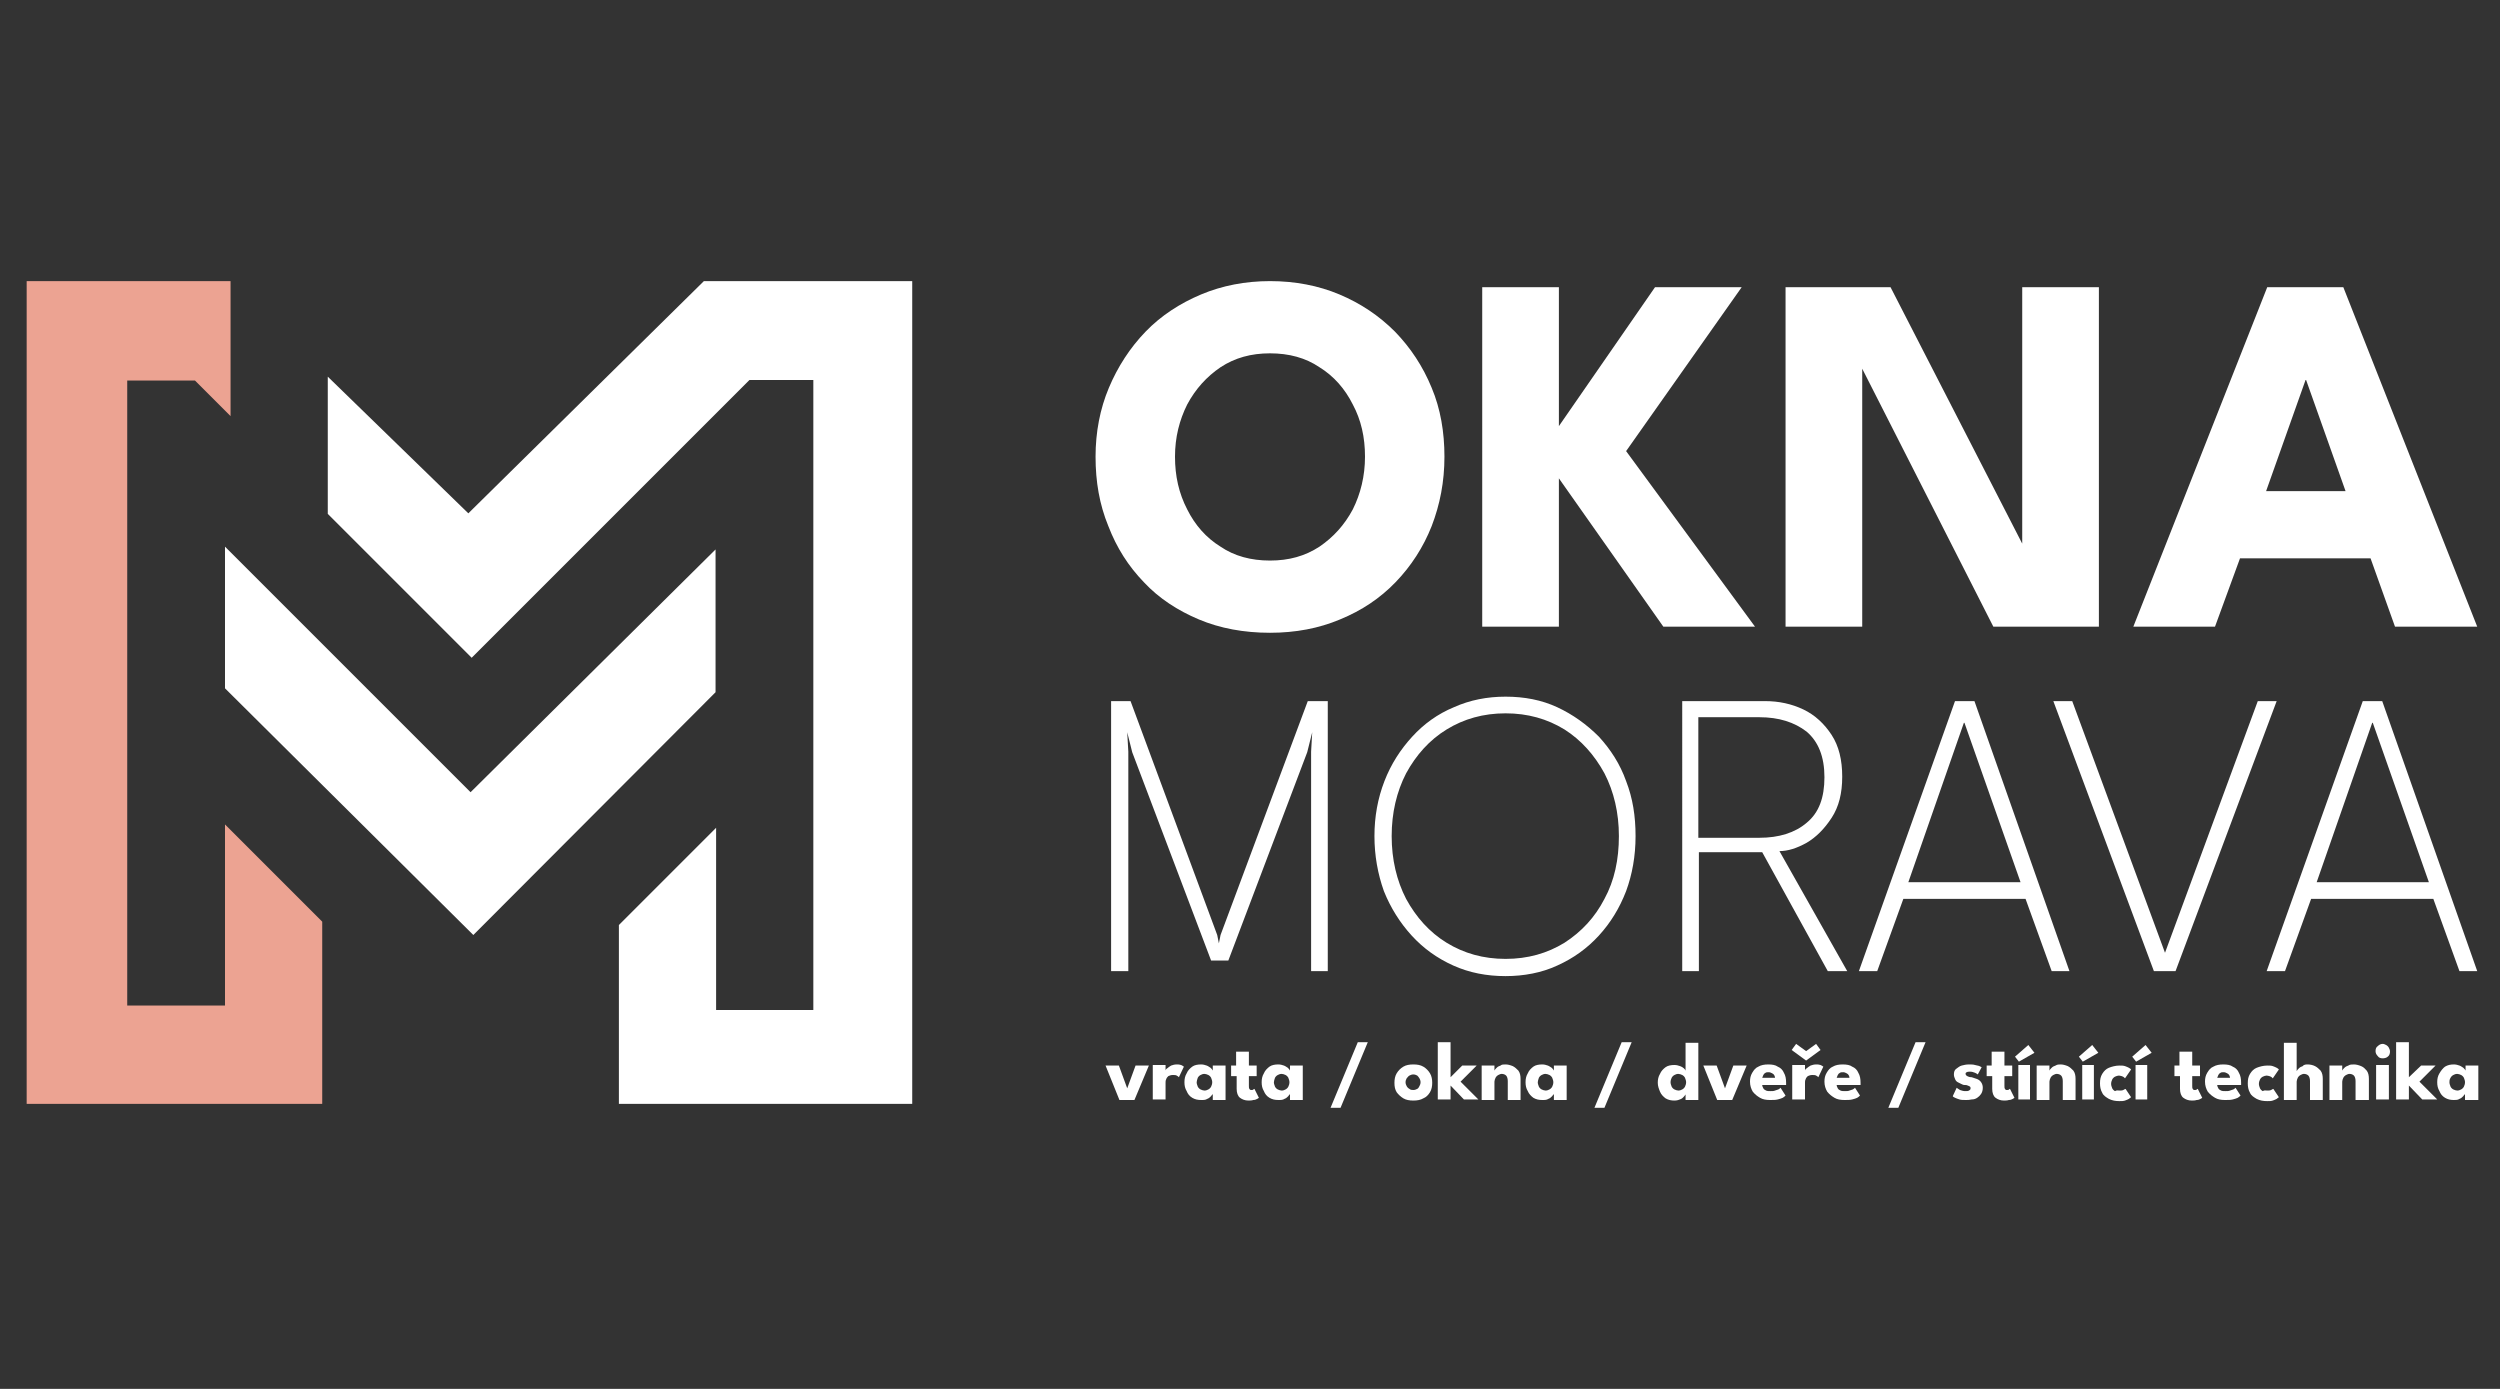 <?xml version="1.0" encoding="utf-8"?>
<!-- Generator: Adobe Illustrator 28.1.0, SVG Export Plug-In . SVG Version: 6.00 Build 0)  -->
<svg version="1.1" id="Vrstva_1" xmlns="http://www.w3.org/2000/svg" xmlns:xlink="http://www.w3.org/1999/xlink" x="0px" y="0px"
	 viewBox="0 0 450 250" enable-background="new 0 0 450 250" xml:space="preserve">
<rect x="0" y="0" width="450" height="250" fill="#333333" stroke="none"/>
<g>
	<g>
		<g>
			<path fill="#FFFFFF" d="M197.2,82.2c0-4.4,0.8-8.6,2.4-12.4c1.6-3.8,3.8-7.2,6.6-10.1c2.8-2.9,6.2-5.1,10-6.7
				c3.8-1.6,8-2.4,12.4-2.4c4.5,0,8.7,0.8,12.5,2.4c3.8,1.6,7.1,3.8,10,6.7c2.8,2.9,5,6.2,6.6,10.1c1.6,3.8,2.3,8,2.3,12.4
				c0,4.5-0.8,8.6-2.3,12.5c-1.5,3.8-3.7,7.2-6.5,10.1c-2.8,2.9-6.1,5.1-10,6.7c-3.8,1.6-8,2.4-12.6,2.4c-4.7,0-9-0.8-12.8-2.4
				c-3.8-1.6-7.2-3.8-9.9-6.7c-2.8-2.9-4.9-6.2-6.4-10.1C197.9,90.8,197.2,86.7,197.2,82.2z M211.5,82.2c0,3.5,0.7,6.6,2.2,9.5
				c1.4,2.8,3.4,5.1,6,6.7c2.5,1.7,5.5,2.5,8.9,2.5c3.4,0,6.3-0.8,8.9-2.5c2.5-1.7,4.5-3.9,6-6.7c1.4-2.8,2.2-6,2.2-9.5
				s-0.7-6.6-2.2-9.4c-1.4-2.8-3.4-5.1-6-6.7c-2.5-1.7-5.5-2.5-8.9-2.5c-3.4,0-6.3,0.8-8.9,2.5c-2.5,1.7-4.5,3.9-6,6.7
				C212.3,75.6,211.5,78.7,211.5,82.2z"/>
			<path fill="#FFFFFF" d="M292.7,81.2l23.2,31.6h-16.5l-18.8-26.7v26.7h-13.8V51.7h13.8v25l17.3-25h15.6L292.7,81.2z"/>
			<path fill="#FFFFFF" d="M334.2,64.4l1,0.2v48.2h-13.8V51.7h18.9L365,99.8l-1,0.2V51.7h13.8v61.1h-19L334.2,64.4z"/>
			<path fill="#FFFFFF" d="M408.1,51.7h13.7l24.1,61.1h-14.8l-4.4-12.3h-23.5l-4.5,12.3H384L408.1,51.7z M407.9,88.4h14.3l-7.1-20
				H415L407.9,88.4z"/>
			<path fill="#FFFFFF" d="M239,126.2v48.6h-3v-39.5l0.2-3.5l-0.9,3.6l-14.2,37.5h-3.1l-14.2-37.5l-0.9-3.6l0.2,3.5v39.5h-3.1v-48.6
				h3.5l15.6,42.1l0.3,1.5l0.3-1.5l15.7-42.1H239z"/>
			<path fill="#FFFFFF" d="M247.4,150.5c0-3.5,0.6-6.8,1.8-9.9c1.2-3.1,2.9-5.7,5-8c2.1-2.3,4.6-4.1,7.5-5.3c2.9-1.3,6-1.9,9.3-1.9
				c3.4,0,6.5,0.6,9.3,1.9c2.8,1.3,5.3,3.1,7.5,5.3c2.1,2.3,3.8,4.9,4.9,8c1.2,3.1,1.7,6.3,1.7,9.9c0,3.6-0.6,6.9-1.7,9.9
				c-1.2,3.1-2.8,5.7-4.9,8c-2.1,2.3-4.6,4.1-7.5,5.4c-2.8,1.3-6,1.9-9.3,1.9c-3.4,0-6.5-0.6-9.4-1.9c-2.9-1.3-5.4-3.1-7.5-5.4
				c-2.1-2.3-3.8-5-5-8C248,157.3,247.4,154,247.4,150.5z M250.5,150.5c0,4.2,0.9,8,2.6,11.3c1.8,3.3,4.2,6,7.3,7.9
				s6.6,2.9,10.6,2.9c4,0,7.5-1,10.6-2.9c3.1-2,5.5-4.6,7.2-7.9c1.8-3.3,2.6-7.1,2.6-11.3c0-4.2-0.9-8-2.6-11.3
				c-1.8-3.3-4.2-6-7.2-7.9c-3.1-1.9-6.6-2.9-10.6-2.9c-4,0-7.5,1-10.6,2.9c-3.1,1.9-5.5,4.6-7.3,7.9
				C251.4,142.5,250.5,146.3,250.5,150.5z"/>
			<path fill="#FFFFFF" d="M302.7,126.2h15c2.5,0,4.8,0.5,6.9,1.5c2.1,1,3.8,2.6,5.1,4.6c1.3,2,1.9,4.5,1.9,7.5s-0.6,5.4-1.9,7.4
				c-1.3,2-2.8,3.5-4.5,4.5c-1.8,1-3.4,1.5-4.9,1.5l12.2,21.6h-3.5l-11.8-21.4h-11.4v21.4h-3V126.2z M305.7,150.8h11
				c3.5,0,6.4-0.9,8.5-2.7c2.2-1.8,3.2-4.5,3.2-8.2c0-3.7-1.1-6.4-3.2-8.2c-2.2-1.7-5-2.6-8.5-2.6h-11V150.8z"/>
			<path fill="#FFFFFF" d="M351.9,126.2h3.5l17.1,48.6h-3.2l-4.7-13h-22l-4.7,13h-3.3L351.9,126.2z M343.5,158.8h20.2l-10.1-28.7
				h-0.1L343.5,158.8z"/>
			<path fill="#FFFFFF" d="M391.6,174.8h-3.9l-18.1-48.6h3.4l16.7,45.3l16.7-45.3h3.4L391.6,174.8z"/>
			<path fill="#FFFFFF" d="M425.3,126.2h3.5l17.1,48.6h-3.2l-4.7-13h-22l-4.7,13h-3.3L425.3,126.2z M417,158.8h20.2l-10.1-28.7H427
				L417,158.8z"/>
		</g>
		<g>
			<path fill="#FFFFFF" d="M199,191.8h2.4l1.5,4.1l1.5-4.1h2.4l-2.6,6.2h-2.7L199,191.8z"/>
			<path fill="#FFFFFF" d="M209.8,197.9h-2.3v-6.2h2.3v1h0c0-0.1,0.1-0.3,0.3-0.4c0.2-0.2,0.4-0.3,0.7-0.5c0.3-0.1,0.6-0.2,1-0.2
				c0.3,0,0.5,0,0.8,0.1c0.2,0.1,0.4,0.2,0.5,0.3l-0.9,1.9c-0.1-0.1-0.2-0.2-0.4-0.3c-0.2-0.1-0.4-0.1-0.7-0.1
				c-0.3,0-0.6,0.1-0.8,0.2c-0.2,0.2-0.3,0.3-0.4,0.6c-0.1,0.2-0.1,0.4-0.1,0.6V197.9z"/>
			<path fill="#FFFFFF" d="M218.3,197.9v-1c0,0.1-0.2,0.2-0.3,0.4c-0.2,0.2-0.4,0.4-0.7,0.5c-0.3,0.2-0.6,0.2-1.1,0.2
				c-0.6,0-1.1-0.1-1.6-0.4s-0.8-0.7-1-1.2c-0.3-0.5-0.4-1-0.4-1.6s0.1-1.1,0.4-1.6c0.2-0.5,0.6-0.9,1-1.2c0.4-0.3,1-0.4,1.6-0.4
				c0.4,0,0.7,0.1,1,0.2s0.5,0.3,0.7,0.4c0.2,0.2,0.3,0.3,0.4,0.5v-0.9h2.3v6.2H218.3z M215.4,194.8c0,0.3,0.1,0.5,0.2,0.8
				c0.1,0.2,0.3,0.4,0.5,0.5c0.2,0.1,0.5,0.2,0.7,0.2c0.3,0,0.5-0.1,0.7-0.2c0.2-0.1,0.4-0.3,0.5-0.5c0.1-0.2,0.2-0.5,0.2-0.8
				s-0.1-0.5-0.2-0.8c-0.1-0.2-0.3-0.4-0.5-0.5c-0.2-0.1-0.5-0.2-0.7-0.2c-0.3,0-0.5,0.1-0.7,0.2c-0.2,0.1-0.4,0.3-0.5,0.5
				C215.5,194.3,215.4,194.6,215.4,194.8z"/>
			<path fill="#FFFFFF" d="M221.5,191.8h1v-2.5h2.3v2.5h1.4v1.9h-1.4v1.7c0,0.3,0,0.5,0.1,0.6c0.1,0.2,0.2,0.2,0.4,0.2
				c0.1,0,0.3,0,0.3-0.1c0.1-0.1,0.2-0.1,0.2-0.1l0.8,1.6c0,0-0.1,0.1-0.3,0.2c-0.2,0.1-0.4,0.2-0.7,0.2c-0.3,0.1-0.6,0.1-0.9,0.1
				c-0.6,0-1.1-0.2-1.5-0.5c-0.4-0.3-0.6-0.9-0.6-1.6v-2.3h-1V191.8z"/>
			<path fill="#FFFFFF" d="M232.2,197.9v-1c0,0.1-0.2,0.2-0.3,0.4c-0.2,0.2-0.4,0.4-0.7,0.5c-0.3,0.2-0.6,0.2-1.1,0.2
				c-0.6,0-1.1-0.1-1.6-0.4s-0.8-0.7-1-1.2c-0.3-0.5-0.4-1-0.4-1.6s0.1-1.1,0.4-1.6c0.2-0.5,0.6-0.9,1-1.2c0.4-0.3,1-0.4,1.6-0.4
				c0.4,0,0.7,0.1,1,0.2s0.5,0.3,0.7,0.4c0.2,0.2,0.3,0.3,0.4,0.5v-0.9h2.3v6.2H232.2z M229.3,194.8c0,0.3,0.1,0.5,0.2,0.8
				c0.1,0.2,0.3,0.4,0.5,0.5c0.2,0.1,0.5,0.2,0.7,0.2c0.3,0,0.5-0.1,0.7-0.2c0.2-0.1,0.4-0.3,0.5-0.5c0.1-0.2,0.2-0.5,0.2-0.8
				s-0.1-0.5-0.2-0.8c-0.1-0.2-0.3-0.4-0.5-0.5s-0.5-0.2-0.7-0.2c-0.3,0-0.5,0.1-0.7,0.2c-0.2,0.1-0.4,0.3-0.5,0.5
				C229.4,194.3,229.3,194.6,229.3,194.8z"/>
			<path fill="#FFFFFF" d="M244.4,187.6h1.8l-4.9,11.8h-1.8L244.4,187.6z"/>
			<path fill="#FFFFFF" d="M254.4,198.1c-0.7,0-1.3-0.1-1.8-0.4c-0.5-0.3-0.9-0.7-1.2-1.1c-0.3-0.5-0.4-1-0.4-1.7
				c0-0.6,0.1-1.2,0.4-1.7c0.3-0.5,0.7-0.9,1.2-1.2c0.5-0.3,1.1-0.4,1.8-0.4c0.7,0,1.3,0.1,1.8,0.4c0.5,0.3,0.9,0.7,1.2,1.2
				c0.3,0.5,0.4,1.1,0.4,1.7c0,0.6-0.1,1.2-0.4,1.7c-0.3,0.5-0.7,0.9-1.2,1.1C255.7,198,255.1,198.1,254.4,198.1z M254.4,196.2
				c0.3,0,0.5-0.1,0.7-0.2c0.2-0.1,0.3-0.3,0.4-0.5c0.1-0.2,0.2-0.4,0.2-0.7c0-0.3-0.1-0.5-0.2-0.7c-0.1-0.2-0.3-0.4-0.4-0.5
				c-0.2-0.1-0.4-0.2-0.7-0.2c-0.3,0-0.5,0.1-0.7,0.2c-0.2,0.1-0.3,0.3-0.5,0.5c-0.1,0.2-0.2,0.4-0.2,0.7c0,0.3,0.1,0.5,0.2,0.7
				c0.1,0.2,0.3,0.4,0.5,0.5C253.9,196.2,254.2,196.2,254.4,196.2z"/>
			<path fill="#FFFFFF" d="M263.2,191.8h2.6l-2.9,2.9l3.2,3.2h-2.6l-2.4-2.5v2.5h-2.3v-10.3h2.3v6.3L263.2,191.8z"/>
			<path fill="#FFFFFF" d="M271,191.6c0.4,0,0.8,0.1,1.3,0.3c0.4,0.2,0.7,0.5,1,0.8c0.3,0.4,0.4,0.9,0.4,1.5v3.8h-2.3v-3.4
				c0-0.4-0.1-0.8-0.3-1c-0.2-0.2-0.5-0.3-0.8-0.3c-0.2,0-0.4,0.1-0.6,0.2c-0.2,0.1-0.4,0.3-0.5,0.5c-0.1,0.2-0.2,0.5-0.2,0.7v3.3
				h-2.3v-6.2h2.3v0.9c0.1-0.2,0.2-0.3,0.4-0.5c0.2-0.2,0.4-0.3,0.7-0.4C270.3,191.6,270.6,191.6,271,191.6z"/>
			<path fill="#FFFFFF" d="M279.7,197.9v-1c0,0.1-0.2,0.2-0.3,0.4c-0.2,0.2-0.4,0.4-0.7,0.5c-0.3,0.2-0.6,0.2-1.1,0.2
				c-0.6,0-1.1-0.1-1.6-0.4c-0.4-0.3-0.8-0.7-1-1.2c-0.3-0.5-0.4-1-0.4-1.6s0.1-1.1,0.4-1.6c0.2-0.5,0.6-0.9,1-1.2
				c0.4-0.3,1-0.4,1.6-0.4c0.4,0,0.7,0.1,1,0.2s0.5,0.3,0.7,0.4c0.2,0.2,0.3,0.3,0.4,0.5v-0.9h2.3v6.2H279.7z M276.8,194.8
				c0,0.3,0.1,0.5,0.2,0.8c0.1,0.2,0.3,0.4,0.5,0.5c0.2,0.1,0.5,0.2,0.7,0.2c0.3,0,0.5-0.1,0.7-0.2c0.2-0.1,0.4-0.3,0.5-0.5
				c0.1-0.2,0.2-0.5,0.2-0.8s-0.1-0.5-0.2-0.8c-0.1-0.2-0.3-0.4-0.5-0.5s-0.5-0.2-0.7-0.2c-0.3,0-0.5,0.1-0.7,0.2
				c-0.2,0.1-0.4,0.3-0.5,0.5C276.9,194.3,276.8,194.6,276.8,194.8z"/>
			<path fill="#FFFFFF" d="M291.9,187.6h1.8l-4.9,11.8H287L291.9,187.6z"/>
			<path fill="#FFFFFF" d="M301.4,198.1c-0.6,0-1.1-0.1-1.6-0.4c-0.4-0.3-0.8-0.7-1-1.2c-0.2-0.5-0.4-1-0.4-1.6s0.1-1.1,0.4-1.6
				c0.2-0.5,0.6-0.9,1-1.2c0.4-0.3,1-0.4,1.6-0.4c0.4,0,0.7,0.1,1,0.2c0.3,0.1,0.6,0.3,0.7,0.4c0.2,0.2,0.3,0.3,0.3,0.5v-5.1h2.3
				v10.3h-2.3v-1c-0.1,0.2-0.3,0.4-0.5,0.6c-0.2,0.2-0.5,0.3-0.8,0.4C302.1,198,301.8,198.1,301.4,198.1z M302.1,196.3
				c0.3,0,0.5-0.1,0.7-0.2c0.2-0.1,0.4-0.3,0.5-0.5c0.1-0.2,0.2-0.5,0.2-0.8s-0.1-0.5-0.2-0.8c-0.1-0.2-0.3-0.4-0.5-0.5
				c-0.2-0.1-0.5-0.2-0.7-0.2c-0.3,0-0.5,0.1-0.7,0.2c-0.2,0.1-0.4,0.3-0.5,0.5c-0.1,0.2-0.2,0.5-0.2,0.8s0.1,0.5,0.2,0.8
				c0.1,0.2,0.3,0.4,0.5,0.5C301.6,196.2,301.9,196.3,302.1,196.3z"/>
			<path fill="#FFFFFF" d="M306.6,191.8h2.4l1.5,4.1l1.5-4.1h2.4l-2.6,6.2h-2.7L306.6,191.8z"/>
			<path fill="#FFFFFF" d="M317.2,195.3c0,0.2,0.1,0.4,0.2,0.6c0.1,0.2,0.3,0.3,0.5,0.4c0.2,0.1,0.5,0.1,0.8,0.1
				c0.3,0,0.6,0,0.8-0.1c0.2-0.1,0.4-0.1,0.6-0.2c0.2-0.1,0.3-0.2,0.4-0.3l0.9,1.4c-0.1,0.1-0.3,0.3-0.5,0.4
				c-0.2,0.1-0.5,0.2-0.9,0.3c-0.4,0.1-0.8,0.1-1.4,0.1c-0.7,0-1.3-0.1-1.8-0.4c-0.5-0.3-0.9-0.6-1.3-1.1c-0.3-0.5-0.5-1.1-0.5-1.8
				c0-0.6,0.1-1.1,0.4-1.6c0.3-0.5,0.6-0.9,1.1-1.1c0.5-0.3,1.1-0.4,1.8-0.4c0.7,0,1.3,0.1,1.7,0.4c0.5,0.2,0.9,0.6,1.1,1.1
				c0.3,0.5,0.4,1.1,0.4,1.8c0,0,0,0.1,0,0.2c0,0.1,0,0.2,0,0.2H317.2z M319.5,194.1c0-0.2,0-0.3-0.1-0.5c-0.1-0.2-0.2-0.3-0.4-0.4
				c-0.2-0.1-0.4-0.2-0.6-0.2s-0.5,0-0.6,0.1c-0.2,0.1-0.3,0.2-0.4,0.4c-0.1,0.2-0.1,0.3-0.2,0.5H319.5z"/>
			<path fill="#FFFFFF" d="M325.1,190.9l-2.6-1.9l0.8-1.1l1.8,1.3l1.8-1.3l0.8,1.1L325.1,190.9z M324.9,197.9h-2.3v-6.2h2.3v1h0
				c0-0.1,0.1-0.3,0.3-0.4c0.2-0.2,0.4-0.3,0.7-0.5c0.3-0.1,0.6-0.2,1-0.2c0.3,0,0.5,0,0.8,0.1c0.2,0.1,0.4,0.2,0.5,0.3l-0.9,1.9
				c-0.1-0.1-0.2-0.2-0.4-0.3c-0.2-0.1-0.4-0.1-0.7-0.1c-0.3,0-0.6,0.1-0.8,0.2c-0.2,0.2-0.3,0.3-0.4,0.6c-0.1,0.2-0.1,0.4-0.1,0.6
				V197.9z"/>
			<path fill="#FFFFFF" d="M330.6,195.3c0,0.2,0.1,0.4,0.2,0.6c0.1,0.2,0.3,0.3,0.5,0.4c0.2,0.1,0.5,0.1,0.8,0.1
				c0.3,0,0.6,0,0.8-0.1c0.2-0.1,0.4-0.1,0.6-0.2c0.2-0.1,0.3-0.2,0.4-0.3l0.9,1.4c-0.1,0.1-0.3,0.3-0.5,0.4
				c-0.2,0.1-0.5,0.2-0.9,0.3c-0.4,0.1-0.8,0.1-1.4,0.1c-0.7,0-1.3-0.1-1.8-0.4c-0.5-0.3-0.9-0.6-1.3-1.1c-0.3-0.5-0.5-1.1-0.5-1.8
				c0-0.6,0.1-1.1,0.4-1.6c0.3-0.5,0.6-0.9,1.1-1.1c0.5-0.3,1.1-0.4,1.8-0.4c0.7,0,1.3,0.1,1.7,0.4c0.5,0.2,0.9,0.6,1.1,1.1
				c0.3,0.5,0.4,1.1,0.4,1.8c0,0,0,0.1,0,0.2c0,0.1,0,0.2,0,0.2H330.6z M332.9,194.1c0-0.2,0-0.3-0.1-0.5c-0.1-0.2-0.2-0.3-0.4-0.4
				c-0.2-0.1-0.4-0.2-0.6-0.2s-0.5,0-0.6,0.1c-0.2,0.1-0.3,0.2-0.4,0.4c-0.1,0.2-0.1,0.3-0.2,0.5H332.9z"/>
			<path fill="#FFFFFF" d="M344.8,187.6h1.8l-4.9,11.8h-1.8L344.8,187.6z"/>
			<path fill="#FFFFFF" d="M354.4,191.6c0.4,0,0.8,0,1.1,0.1c0.3,0.1,0.6,0.1,0.8,0.2c0.2,0.1,0.4,0.2,0.4,0.2l-0.7,1.3
				c-0.1-0.1-0.3-0.2-0.5-0.3c-0.3-0.1-0.5-0.2-0.9-0.2c-0.2,0-0.4,0-0.6,0.1c-0.2,0.1-0.2,0.2-0.2,0.3s0.1,0.3,0.3,0.4
				c0.2,0.1,0.4,0.2,0.8,0.2c0.3,0.1,0.6,0.2,0.9,0.3c0.3,0.1,0.6,0.3,0.8,0.6c0.2,0.3,0.3,0.6,0.3,1c0,0.4-0.1,0.8-0.3,1.1
				c-0.2,0.3-0.4,0.5-0.7,0.7c-0.3,0.2-0.6,0.3-1,0.3c-0.4,0.1-0.7,0.1-1,0.1c-0.5,0-0.9,0-1.2-0.1c-0.3-0.1-0.6-0.2-0.8-0.3
				c-0.2-0.1-0.4-0.2-0.4-0.3l0.7-1.5c0.1,0.1,0.3,0.2,0.6,0.4c0.3,0.1,0.6,0.2,0.9,0.2c0.3,0,0.6,0,0.7-0.1
				c0.2-0.1,0.3-0.2,0.3-0.4c0-0.1,0-0.2-0.1-0.3c-0.1-0.1-0.2-0.1-0.4-0.2c-0.2-0.1-0.3-0.1-0.6-0.1c-0.2,0-0.4-0.1-0.6-0.2
				c-0.2-0.1-0.4-0.2-0.6-0.3c-0.2-0.1-0.4-0.3-0.5-0.6c-0.1-0.2-0.2-0.5-0.2-0.8c0-0.4,0.1-0.8,0.4-1s0.6-0.5,1-0.6
				C353.5,191.7,353.9,191.6,354.4,191.6z"/>
			<path fill="#FFFFFF" d="M357.5,191.8h1v-2.5h2.3v2.5h1.4v1.9h-1.4v1.7c0,0.3,0,0.5,0.1,0.6c0.1,0.2,0.2,0.2,0.4,0.2
				c0.1,0,0.3,0,0.3-0.1c0.1-0.1,0.2-0.1,0.2-0.1l0.8,1.6c0,0-0.1,0.1-0.3,0.2c-0.2,0.1-0.4,0.2-0.7,0.2c-0.3,0.1-0.6,0.1-0.9,0.1
				c-0.6,0-1.1-0.2-1.5-0.5c-0.4-0.3-0.6-0.9-0.6-1.6v-2.3h-1V191.8z"/>
			<path fill="#FFFFFF" d="M363.4,191.1l-0.7-0.9l2.4-2.1l1.1,1.4L363.4,191.1z M363.3,197.9v-6.2h2.1v6.2H363.3z"/>
			<path fill="#FFFFFF" d="M370.9,191.6c0.4,0,0.8,0.1,1.3,0.3c0.4,0.2,0.7,0.5,1,0.8c0.3,0.4,0.4,0.9,0.4,1.5v3.8h-2.3v-3.4
				c0-0.4-0.1-0.8-0.3-1c-0.2-0.2-0.5-0.3-0.8-0.3c-0.2,0-0.4,0.1-0.6,0.2c-0.2,0.1-0.4,0.3-0.5,0.5c-0.1,0.2-0.2,0.5-0.2,0.7v3.3
				h-2.3v-6.2h2.3v0.9c0.1-0.2,0.2-0.3,0.4-0.5c0.2-0.2,0.4-0.3,0.7-0.4C370.3,191.6,370.6,191.6,370.9,191.6z"/>
			<path fill="#FFFFFF" d="M374.9,191.1l-0.7-0.9l2.4-2.1l1.1,1.4L374.9,191.1z M374.8,197.9v-6.2h2.1v6.2H374.8z"/>
			<path fill="#FFFFFF" d="M381.5,196.3c0.3,0,0.5,0,0.7-0.1c0.2-0.1,0.3-0.2,0.4-0.2l1,1.5c-0.1,0.1-0.2,0.1-0.4,0.3
				c-0.2,0.1-0.4,0.2-0.7,0.3c-0.3,0.1-0.6,0.1-1,0.1c-0.7,0-1.3-0.1-1.9-0.4c-0.5-0.3-1-0.6-1.2-1.1c-0.3-0.5-0.4-1.1-0.4-1.7
				c0-0.7,0.1-1.2,0.4-1.7c0.3-0.5,0.7-0.9,1.2-1.1s1.2-0.4,1.9-0.4c0.4,0,0.7,0,1,0.1c0.3,0.1,0.5,0.2,0.7,0.3s0.3,0.2,0.4,0.3
				l-1.1,1.6c0,0-0.1-0.1-0.2-0.2c-0.1-0.1-0.2-0.1-0.4-0.2c-0.1,0-0.3-0.1-0.5-0.1c-0.2,0-0.5,0.1-0.7,0.2s-0.4,0.3-0.5,0.5
				c-0.1,0.2-0.2,0.5-0.2,0.8s0.1,0.5,0.2,0.8c0.1,0.2,0.3,0.4,0.5,0.5C381,196.2,381.3,196.3,381.5,196.3z"/>
			<path fill="#FFFFFF" d="M384.5,191.1l-0.7-0.9l2.4-2.1l1.1,1.4L384.5,191.1z M384.4,197.9v-6.2h2.1v6.2H384.4z"/>
			<path fill="#FFFFFF" d="M391.3,191.8h1v-2.5h2.3v2.5h1.4v1.9h-1.4v1.7c0,0.3,0,0.5,0.1,0.6c0.1,0.2,0.2,0.2,0.4,0.2
				c0.1,0,0.3,0,0.3-0.1c0.1-0.1,0.2-0.1,0.2-0.1l0.8,1.6c0,0-0.1,0.1-0.3,0.2c-0.2,0.1-0.4,0.2-0.7,0.2c-0.3,0.1-0.6,0.1-0.9,0.1
				c-0.6,0-1.1-0.2-1.5-0.5c-0.4-0.3-0.6-0.9-0.6-1.6v-2.3h-1V191.8z"/>
			<path fill="#FFFFFF" d="M399.1,195.3c0,0.2,0.1,0.4,0.2,0.6c0.1,0.2,0.3,0.3,0.5,0.4c0.2,0.1,0.5,0.1,0.8,0.1
				c0.3,0,0.6,0,0.8-0.1c0.2-0.1,0.4-0.1,0.6-0.2c0.2-0.1,0.3-0.2,0.4-0.3l0.9,1.4c-0.1,0.1-0.3,0.3-0.5,0.4s-0.5,0.2-0.9,0.3
				c-0.4,0.1-0.8,0.1-1.4,0.1c-0.7,0-1.3-0.1-1.8-0.4c-0.5-0.3-0.9-0.6-1.3-1.1c-0.3-0.5-0.5-1.1-0.5-1.8c0-0.6,0.1-1.1,0.4-1.6
				c0.3-0.5,0.6-0.9,1.1-1.1c0.5-0.3,1.1-0.4,1.8-0.4c0.7,0,1.3,0.1,1.7,0.4c0.5,0.2,0.9,0.6,1.1,1.1c0.3,0.5,0.4,1.1,0.4,1.8
				c0,0,0,0.1,0,0.2c0,0.1,0,0.2,0,0.2H399.1z M401.4,194.1c0-0.2,0-0.3-0.1-0.5c-0.1-0.2-0.2-0.3-0.4-0.4c-0.2-0.1-0.4-0.2-0.6-0.2
				s-0.5,0-0.6,0.1c-0.2,0.1-0.3,0.2-0.4,0.4c-0.1,0.2-0.1,0.3-0.2,0.5H401.4z"/>
			<path fill="#FFFFFF" d="M408.1,196.3c0.3,0,0.5,0,0.7-0.1c0.2-0.1,0.3-0.2,0.4-0.2l1,1.5c-0.1,0.1-0.2,0.1-0.4,0.3
				c-0.2,0.1-0.4,0.2-0.7,0.3c-0.3,0.1-0.6,0.1-1,0.1c-0.7,0-1.3-0.1-1.9-0.4c-0.5-0.3-1-0.6-1.2-1.1c-0.3-0.5-0.4-1.1-0.4-1.7
				c0-0.7,0.1-1.2,0.4-1.7c0.3-0.5,0.7-0.9,1.2-1.1s1.2-0.4,1.9-0.4c0.4,0,0.7,0,1,0.1c0.3,0.1,0.5,0.2,0.7,0.3s0.3,0.2,0.4,0.3
				l-1.1,1.6c0,0-0.1-0.1-0.2-0.2c-0.1-0.1-0.2-0.1-0.4-0.2c-0.1,0-0.3-0.1-0.5-0.1c-0.2,0-0.5,0.1-0.7,0.2s-0.4,0.3-0.5,0.5
				c-0.1,0.2-0.2,0.5-0.2,0.8s0.1,0.5,0.2,0.8c0.1,0.2,0.3,0.4,0.5,0.5C407.6,196.2,407.8,196.3,408.1,196.3z"/>
			<path fill="#FFFFFF" d="M415.4,191.6c0.4,0,0.9,0.1,1.3,0.3c0.4,0.2,0.7,0.5,1,0.8c0.3,0.4,0.4,0.9,0.4,1.5v3.8h-2.3v-3.4
				c0-0.4-0.1-0.8-0.3-1c-0.2-0.2-0.5-0.3-0.8-0.3c-0.2,0-0.4,0.1-0.6,0.2s-0.4,0.3-0.5,0.5c-0.1,0.2-0.2,0.5-0.2,0.7v3.3h-2.3
				v-10.3h2.3v5.1c0.1-0.2,0.2-0.3,0.4-0.5c0.2-0.2,0.4-0.3,0.7-0.4C414.7,191.6,415.1,191.6,415.4,191.6z"/>
			<path fill="#FFFFFF" d="M423.7,191.6c0.4,0,0.8,0.1,1.3,0.3s0.7,0.5,1,0.8c0.3,0.4,0.4,0.9,0.4,1.5v3.8H424v-3.4
				c0-0.4-0.1-0.8-0.3-1c-0.2-0.2-0.5-0.3-0.8-0.3c-0.2,0-0.4,0.1-0.6,0.2c-0.2,0.1-0.4,0.3-0.5,0.5c-0.1,0.2-0.2,0.5-0.2,0.7v3.3
				h-2.3v-6.2h2.3v0.9c0.1-0.2,0.2-0.3,0.4-0.5c0.2-0.2,0.4-0.3,0.7-0.4C423,191.6,423.3,191.6,423.7,191.6z"/>
			<path fill="#FFFFFF" d="M428.9,190.5c-0.4,0-0.7-0.1-0.9-0.4c-0.3-0.3-0.4-0.6-0.4-0.9c0-0.4,0.1-0.7,0.4-0.9
				c0.3-0.3,0.6-0.4,0.9-0.4c0.2,0,0.4,0.1,0.6,0.2c0.2,0.1,0.4,0.3,0.5,0.5c0.1,0.2,0.2,0.4,0.2,0.7c0,0.3-0.1,0.7-0.4,0.9
				C429.6,190.4,429.2,190.5,428.9,190.5z M427.7,197.9v-6.2h2.3v6.2H427.7z"/>
			<path fill="#FFFFFF" d="M435.8,191.8h2.6l-2.9,2.9l3.2,3.2H436l-2.4-2.5v2.5h-2.3v-10.3h2.3v6.3L435.8,191.8z"/>
			<path fill="#FFFFFF" d="M443.7,197.9v-1c0,0.1-0.2,0.2-0.3,0.4c-0.2,0.2-0.4,0.4-0.7,0.5c-0.3,0.2-0.6,0.2-1,0.2
				c-0.6,0-1.1-0.1-1.6-0.4s-0.8-0.7-1-1.2c-0.3-0.5-0.4-1-0.4-1.6s0.1-1.1,0.4-1.6c0.3-0.5,0.6-0.9,1-1.2c0.5-0.3,1-0.4,1.6-0.4
				c0.4,0,0.7,0.1,1,0.2c0.3,0.1,0.5,0.3,0.7,0.4c0.2,0.2,0.3,0.3,0.4,0.5v-0.9h2.3v6.2H443.7z M440.9,194.8c0,0.3,0.1,0.5,0.2,0.8
				c0.1,0.2,0.3,0.4,0.5,0.5c0.2,0.1,0.5,0.2,0.7,0.2c0.3,0,0.5-0.1,0.7-0.2c0.2-0.1,0.4-0.3,0.5-0.5c0.1-0.2,0.2-0.5,0.2-0.8
				s-0.1-0.5-0.2-0.8c-0.1-0.2-0.3-0.4-0.5-0.5s-0.5-0.2-0.7-0.2c-0.3,0-0.5,0.1-0.7,0.2s-0.4,0.3-0.5,0.5
				C440.9,194.3,440.9,194.6,440.9,194.8z"/>
		</g>
	</g>
	<g>
		<polygon fill="#FFFFFF" points="126.7,50.6 84.3,92.4 59,67.8 59,92.5 84.9,118.4 134.9,68.4 146.4,68.4 146.4,181.8 128.9,181.8 
			128.9,149 111.4,166.5 111.4,198.7 164.2,198.7 164.2,50.6 		"/>
		<polygon fill="#ECA392" points="40.5,181 22.9,181 22.9,68.5 35.1,68.5 41.5,74.9 41.5,50.6 4.8,50.6 4.8,198.7 58,198.7 
			58,165.9 40.5,148.4 		"/>
		<polygon fill="#FFFFFF" points="128.8,98.9 84.7,142.6 40.5,98.4 40.5,123.9 85.2,168.3 128.8,124.6 		"/>
	</g>
</g>
</svg>
